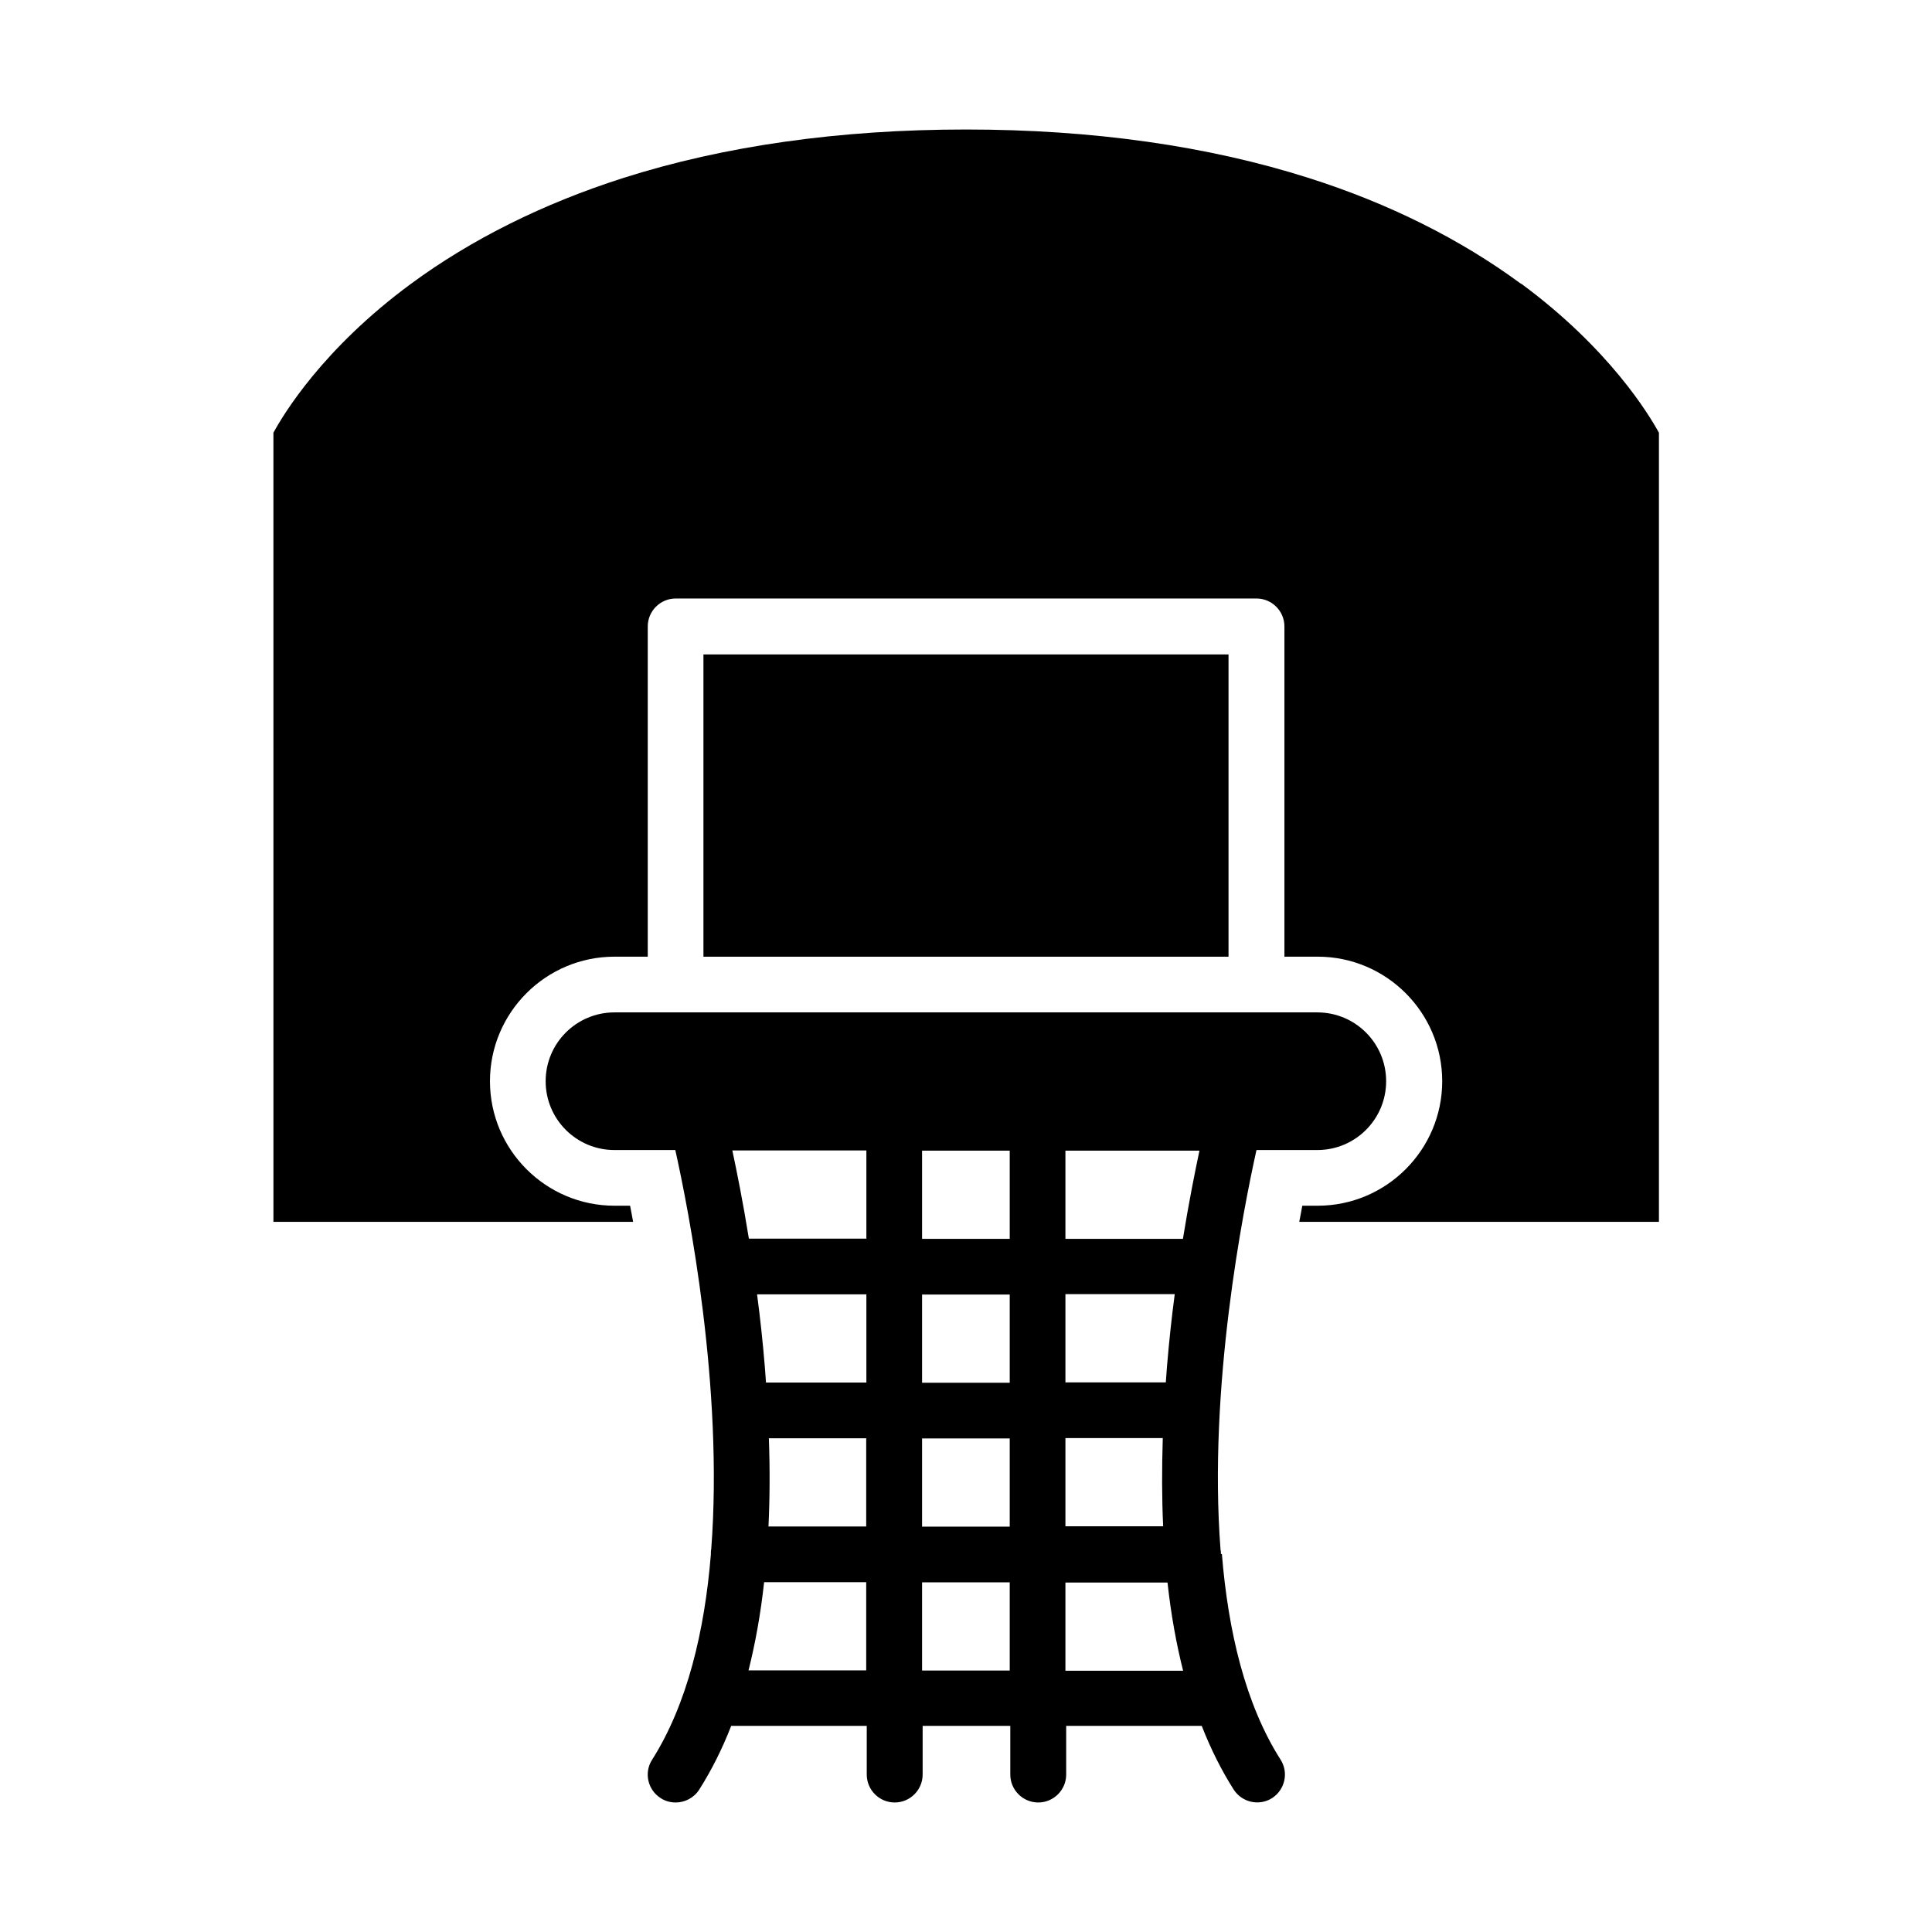 <?xml version="1.0" encoding="UTF-8"?>
<!-- Uploaded to: ICON Repo, www.iconrepo.com, Generator: ICON Repo Mixer Tools -->
<svg fill="#000000" width="800px" height="800px" version="1.1" viewBox="144 144 512 512" xmlns="http://www.w3.org/2000/svg">
 <g>
  <path d="m467.56 555.83c0-0.352 0-0.754-0.102-1.109-3.324-43.023 5.996-90.082 9.523-105.95h16.121c10.078 0 18.238-8.16 18.238-18.238s-8.16-18.238-18.238-18.238h-186.26c-10.078 0-18.238 8.16-18.238 18.238s8.16 18.238 18.238 18.238h16.121c3.527 15.82 12.797 62.773 9.523 105.75-0.102 0.402-0.102 0.855-0.102 1.309v0.152c-1.664 20.305-6.246 39.648-15.566 54.359-2.215 3.426-1.16 8.012 2.266 10.176 1.211 0.805 2.621 1.16 3.981 1.16 2.418 0 4.836-1.211 6.246-3.426 3.223-5.09 6.047-10.68 8.465-16.879h35.922v12.898c0 4.082 3.324 7.406 7.406 7.406s7.406-3.324 7.406-7.406v-12.898h23.227v12.898c0 4.082 3.324 7.406 7.406 7.406s7.406-3.324 7.406-7.406v-12.898h35.922c2.418 6.195 5.238 11.789 8.465 16.879 2.215 3.426 6.75 4.434 10.176 2.266 3.426-2.215 4.434-6.75 2.266-10.176-9.371-14.711-13.906-34.109-15.566-54.512zm-15.266-7.356h-25.945v-23.375h25.797c-0.25 8.16-0.25 15.973 0.102 23.375zm-25.945-38.137v-23.375h28.969c-0.805 6.098-1.512 12.543-2.066 19.297-0.102 1.359-0.203 2.719-0.301 4.082h-26.602zm-52.75 76.328h-31.234c1.812-7.203 3.223-15.012 4.133-23.375h27.055v23.375zm0-38.137h-25.945c0.352-7.406 0.402-15.215 0.102-23.375h25.797v23.375zm0-38.137h-26.602c-0.102-1.359-0.203-2.719-0.301-4.082-0.555-6.75-1.258-13.199-2.066-19.297h28.969zm0-38.137h-31.137c-1.562-9.672-3.176-17.684-4.383-23.375h35.52zm37.988 114.46h-23.227v-23.375h23.227zm0-38.137h-23.227v-23.375h23.227zm0-38.137h-23.227v-23.375h23.227zm0-38.137h-23.227v-23.375h23.227zm14.762 114.46v-23.375h27.055c0.906 8.363 2.316 16.172 4.133 23.375h-31.234zm31.137-114.46h-31.137v-23.375h35.52c-1.211 5.691-2.82 13.754-4.383 23.375z"/>
  <path d="m330.42 317.43h139.15v80.105h-139.15z"/>
  <path d="m547.11 219.23c-16.07-11.84-35.016-21.312-56.277-28.062-26.754-8.516-57.332-12.848-90.836-12.848s-64.086 4.332-90.836 12.848c-21.262 6.801-40.203 16.223-56.277 28.062-23.328 17.18-33.805 34.613-36.426 39.449l0.004 209.13h95.32c-0.25-1.512-0.555-2.922-0.805-4.281h-4.133c-18.188 0-33-14.812-33-33s14.812-33 33-33h8.816v-87.512c0-4.082 3.324-7.406 7.406-7.406h153.91c4.082 0 7.406 3.324 7.406 7.406v87.512h8.816c18.188 0 33 14.812 33 33s-14.812 33-33 33h-4.082c-0.25 1.359-0.504 2.82-0.805 4.281h95.32v-209.13c-2.621-4.785-13.098-22.219-36.426-39.449z"/>
 </g>
</svg>